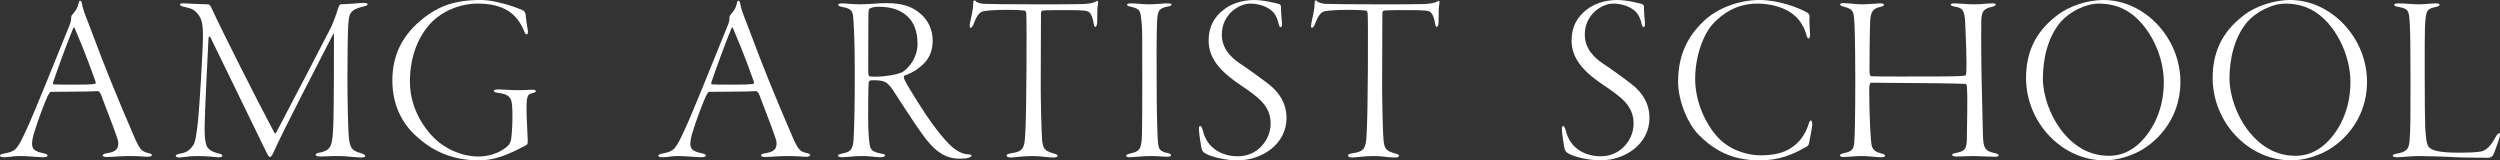 <?xml version="1.0" encoding="UTF-8"?><svg id="b" xmlns="http://www.w3.org/2000/svg" viewBox="0 0 1351.75 86.71"><rect x="0" y="0" width="1351.75" height="86.71" fill="#333333" stroke="none"/><g id="c"><path d="M44.2,1.43c.52,3.38,1.82,6.63,3.64,11.18,10.01,26.78,15.47,39.78,24.18,60.06,3.38,8.06,4.55,9.23,7.93,10.01,1.43.26,2.21.78,2.21,1.17,0,.65-1.17.91-2.34.91-2.08,0-3.51-.39-10.53-.39-3.51,0-8.97.52-11.7.52-1.3,0-2.08-.39-2.08-.91s1.3-1.04,2.47-1.17c5.85-.78,5.98-3.38,5.98-5.85,0-1.56-4.68-13.52-9.49-26.13-.39-.78-1.17-1.56-1.56-1.56-4.81.39-22.62.26-25.48.39-.39,0-1.43,1.69-1.82,2.6-1.17,2.6-5.07,12.48-7.15,19.5-1.56,5.33-1.43,7.67,0,9.1,1.04,1.04,2.86,1.56,5.33,2.08,1.3.26,1.95.78,1.95,1.17,0,.65-1.17.91-2.47.91-2.47,0-8.06-.65-12.87-.65-3.25,0-5.46.65-8.19.65-1.43,0-2.21-.26-2.21-.91s1.3-.91,2.6-1.17c5.98-1.17,6.76-2.08,11.83-13.13,3.51-7.41,15.21-36.4,23.27-56.42.65-1.69.78-2.6.78-3.77,0-.52.26-1.3.39-1.43.78-.91,3.12-3.25,3.64-6.5.13-.52.26-1.3.78-1.3.39,0,.65.26.91,1.04ZM51.61,43.94c-5.85-16.38-8.97-23.27-11.18-28.6-.39-.91-.65-.52-1.04.39-3.64,8.84-8.84,23.27-10.66,28.73-.13,0-.26,1.17.39,1.17,2.08.13,5.46.13,10.4.13,4.42,0,10.53,0,12.09-.52.26-.13.13-.78,0-1.3Z" style="fill:#fff;"/><path d="M99.72,1.82c2.21.13,9.88.52,12.87.52.39,0,1.04.39,1.69,1.82,6.11,13.26,24.31,49.27,34.06,67.6.52.91.78.26,1.3-.65,9.49-18.07,26.26-50.18,29.51-56.68,1.17-2.47,3.12-7.93,3.9-10.53.13-.26.52-1.56,1.17-1.56,2.6,0,10.79-.78,12.74-.78,1.04,0,1.82.26,1.82.78,0,.39-.91.91-1.82,1.04-7.67,1.95-8.32,3.38-8.71,11.18-.26,4.03-.39,20.67-.39,27.3,0,14.17.39,26.91.65,30.94.52,7.67,1.95,8.71,7.02,10.14,1.17.39,1.95.78,1.95,1.43,0,.52-.65.78-2.34.78-1.56,0-8.97-.78-11.83-.78-5.59,0-7.8.26-9.75.26-1.43,0-2.86-.13-2.86-1.04,0-.52,1.3-1.04,2.73-1.17,5.46-1.43,6.37-3.25,6.76-14.3.39-7.15.39-43.55.39-48.75,0-1.69-.39-1.17-.65-.52-8.71,17.16-25.61,49.27-32.24,63.96-.65,1.3-1.17,2.08-1.82,2.08s-1.69-2.21-3.12-5.2c-6.63-13.78-23.27-47.71-28.86-59.28-.65-1.04-1.04-1.04-1.17.65-.52,8.45-2.08,43.42-2.08,47.19s0,6.89.78,9.75c.78,3.12,4.03,4.29,6.63,4.94,1.43.26,2.21.78,2.21,1.3,0,.65-1.17.91-2.6.78-1.3-.13-5.98-.65-10.79-.65s-8.32.78-9.62.78c-1.43,0-2.21-.26-2.21-.91,0-.39.65-.91,2.34-1.17,4.16-.65,5.59-2.47,7.02-4.42,1.3-1.82,1.95-6.37,2.73-13.91.78-7.67,2.6-37.57,2.6-45.24s-.91-9.75-3.12-12.35c-2.34-2.73-4.81-2.86-7.28-3.51-1.3-.26-2.08-.78-2.08-1.17,0-.52,1.17-.78,2.47-.65Z" style="fill:#fff;"/><path d="M274.16,2.47c3.12.91,7.54,2.6,8.84,3.25.78.39,1.3,1.69,1.3,3.12,0,.78.78,5.72,1.04,7.28.39,1.69-.13,2.47-.52,2.47-.65,0-.78-.26-1.56-2.08-3.9-9.36-11.18-14.56-24.96-14.56-9.88,0-19.5,4.29-25.48,10.66-6.24,6.76-11.18,17.29-11.18,31.59,0,15.34,8.84,27.17,15.73,32.76,6.24,4.94,14.17,7.67,21.19,7.67s13-2.73,16.25-5.98c1.69-1.95,1.69-4.03,1.95-7.15.26-2.6.52-10.53.13-14.56-.39-4.55-1.95-5.98-7.67-6.76-1.3-.13-2.21-.52-2.21-1.04,0-.39.52-.91,3.12-.78,2.08,0,5.46.39,10.01.39s6.5-.26,7.54-.26c1.17,0,2.08.26,2.08.78,0,.65-1.56,1.04-2.47,1.3-1.82.39-2.6,1.3-2.6,8.19,0,5.46.65,14.82.65,16.64,0,1.69.13,2.6-.91,3.12s-3.25,1.69-6.11,3.12c-5.85,2.73-12.09,5.07-19.24,5.07-14.17,0-24.7-4.81-33.02-12.22-9.1-7.67-13.91-18.33-13.91-31.07,0-13.39,5.2-24.7,17.42-34.06,5.98-4.42,13.78-9.36,30.16-9.36,6.37,0,11.44,1.82,14.43,2.47Z" style="fill:#fff;"/><path d="M400.13,1.43c.52,3.38,1.82,6.63,3.64,11.18,10.01,26.78,15.47,39.78,24.18,60.06,3.38,8.06,4.55,9.23,7.93,10.01,1.43.26,2.21.78,2.21,1.17,0,.65-1.17.91-2.34.91-2.08,0-3.51-.39-10.53-.39-3.51,0-8.97.52-11.7.52-1.3,0-2.08-.39-2.08-.91s1.3-1.04,2.47-1.17c5.85-.78,5.98-3.38,5.98-5.85,0-1.56-4.68-13.52-9.49-26.13-.39-.78-1.17-1.56-1.56-1.56-4.81.39-22.62.26-25.48.39-.39,0-1.43,1.69-1.82,2.6-1.17,2.6-5.07,12.48-7.15,19.5-1.56,5.33-1.43,7.67,0,9.1,1.04,1.04,2.86,1.56,5.33,2.08,1.3.26,1.95.78,1.95,1.17,0,.65-1.17.91-2.47.91-2.47,0-8.06-.65-12.87-.65-3.25,0-5.46.65-8.19.65-1.43,0-2.21-.26-2.21-.91s1.3-.91,2.6-1.17c5.98-1.17,6.76-2.08,11.83-13.13,3.51-7.41,15.21-36.4,23.27-56.42.65-1.69.78-2.6.78-3.77,0-.52.26-1.3.39-1.43.78-.91,3.12-3.25,3.64-6.5.13-.52.26-1.3.78-1.3.39,0,.65.26.91,1.04ZM407.54,43.94c-5.85-16.38-8.97-23.27-11.18-28.6-.39-.91-.65-.52-1.04.39-3.64,8.84-8.84,23.27-10.66,28.73-.13,0-.26,1.17.39,1.17,2.08.13,5.46.13,10.4.13,4.42,0,10.53,0,12.09-.52.26-.13.13-.78,0-1.3Z" style="fill:#fff;"/><path d="M496.24,6.24c5.59,4.03,8.06,9.88,8.06,15.6,0,8.71-4.42,12.48-7.41,14.82-2.21,1.95-5.85,3.51-7.93,4.29-.52.26-.26,1.17.26,2.47,2.6,5.07,11.05,18.33,14.69,23.27,4.03,5.46,6.76,8.71,9.49,11.44,4.16,4.16,7.93,5.33,10.27,5.33,1.04,0,1.69.39,1.69.78,0,.26-.52.65-1.56,1.04-1.04.39-3.12.52-4.94.52-7.93,0-13.13-4.29-17.94-10.27-6.63-8.45-17.55-26.39-19.37-28.6-1.3-1.43-2.47-2.6-4.03-2.99-1.3-.39-3.12-.65-6.5-.52-.65,0-1.17.52-1.3,1.04-.26,1.3-.39,17.94-.26,23.14.13,5.98.65,10.66,1.04,11.83.52,1.56,1.43,2.86,6.11,3.64,1.43.26,1.95.52,1.95,1.04s-1.04.91-2.6.91c-2.73,0-5.2-.65-9.62-.65-4.81,0-8.58.65-11.05.65-1.3,0-2.21-.26-2.21-.91,0-.52.91-.78,2.6-1.17,4.03-.78,5.46-1.95,5.85-7.41.39-7.41.65-17.16.65-36.01s-.52-25.09-.78-29.25c-.26-3.77-.52-5.59-5.98-6.5-1.17-.26-2.21-.52-2.21-1.17,0-.39.65-.78,2.34-.78,1.82,0,4.94.52,9.62.52s9.62-.65,13.91-.65c7.8,0,12.87,1.43,17.16,4.55ZM470.37,4.55c-.26.13-.65.13-.78,2.21-.13,2.6-.13,30.16-.13,32.24,0,1.95.52,2.34.91,2.34.78.13,2.47.13,3.51.13,3.77,0,11.83-1.04,14.43-2.73,3.64-2.6,7.8-7.93,7.8-14.95s-2.08-11.83-5.46-14.95c-3.51-3.25-8.19-5.2-15.99-5.2-1.69,0-3.64.52-4.29.91Z" style="fill:#fff;"/><path d="M546.99,82.81c6.11-.78,6.89-2.99,7.28-8.97.91-12.35.91-64.48.65-66.43-.13-1.17-.52-1.56-.91-1.69-.78-.13-3.77-.39-9.75-.39s-9.1.26-12.09.65c-2.34.39-3.9,1.95-5.72,7.02-.52,1.3-1.3,2.08-1.69,2.08-.52,0-.52-1.17-.39-1.95.65-3.77,1.82-7.67,1.82-10.92,0-1.17,0-1.69.52-1.95.26-.13.78.13,1.04.52.52.65,2.6,1.17,4.29,1.3,2.21.13,14.56.26,27.95.26,9.88,0,20.67,0,24.44-.13,3.51-.13,5.98-.26,8.19-1.43.52-.39.91-.39,1.04-.13.13.39.13.65,0,1.56-.39,1.56-.39,4.68-.39,9.36,0,1.95-.52,2.99-1.04,2.99s-.78-1.17-.91-1.95c-.26-2.34-1.17-4.81-2.21-5.85-1.17-1.04-2.6-1.3-12.87-1.3-3.51,0-10.4,0-12.61.26-.65.13-.78,1.04-.78,1.82,0,4.68-.13,34.19-.13,39.39,0,7.41.39,25.09.78,29.12.52,4.81,1.82,5.59,6.11,6.89,1.56.39,2.21.65,2.21,1.3,0,.78-.91.91-2.6.91-3.12,0-6.24-.78-10.92-.78-5.72,0-9.62.78-11.7.78-1.69,0-2.34-.52-2.34-1.17,0-.52,1.3-.91,2.73-1.17Z" style="fill:#fff;"/><path d="M611.35,1.82c3.64,0,6.11.52,10.14.52,3.64,0,7.28-.52,10.14-.52.91,0,1.82.26,1.82.52,0,.52-.52,1.04-1.95,1.17-5.07.91-5.59,2.6-5.85,8.06-.39,6.89-.26,21.97-.26,30.42,0,19.11.39,30.42.65,34.06.39,4.94,1.04,5.59,4.94,6.63,1.82.39,2.21.78,2.21,1.3,0,.65-.91.78-2.47.78-1.17,0-4.94-.39-8.06-.39-5.59,0-9.49.65-11.83.65-1.17,0-1.95-.26-1.95-.91,0-.39.78-.78,2.99-1.3,4.81-1.04,5.46-3.12,5.59-10.92.26-7.41.13-44.33.13-51.22,0-6.37-.39-9.36-.65-11.31-.39-4.29-1.56-4.81-6.11-5.85-.91-.26-1.43-.52-1.43-1.04,0-.39.65-.65,1.95-.65Z" style="fill:#fff;"/><path d="M691.72,2.21c.65.26.91,1.04.91,1.43,0,3.51.39,7.15.52,8.45.26,1.82-.26,2.6-.65,2.6-.52,0-.91-.52-1.17-1.95-.78-3.38-2.21-6.11-4.68-7.67-2.99-2.21-7.28-3.12-10.66-3.12-5.98,0-15.34,5.72-15.34,16.77,0,7.8,5.33,12.61,9.75,15.6,5.33,3.51,9.49,6.63,13.52,9.62,4.68,3.38,11.7,9.23,11.7,19.89,0,14.17-13.39,22.88-26.52,22.88-5.2,0-13.13-1.43-17.16-3.64-1.69-.91-2.08-1.69-2.47-3.9-.26-2.21-1.04-5.59-1.17-8.84-.13-1.04,0-2.21.65-2.21.52,0,.91.65,1.43,2.47,2.34,9.88,10.66,13.91,18.98,13.91,10.79,0,17.68-9.1,17.68-17.68,0-9.62-6.63-14.3-16.25-20.8-8.84-5.98-17.29-13.13-17.29-24.05,0-7.54,2.99-12.74,8.19-16.77,3.38-2.73,9.23-5.2,16.38-5.2,5.46,0,11.7,1.69,13.65,2.21Z" style="fill:#fff;"/><path d="M731.58,82.81c6.11-.78,6.89-2.99,7.28-8.97.91-12.35.91-64.48.65-66.43-.13-1.17-.52-1.56-.91-1.69-.78-.13-3.77-.39-9.75-.39s-9.1.26-12.09.65c-2.34.39-3.9,1.95-5.72,7.02-.52,1.3-1.3,2.08-1.69,2.08-.52,0-.52-1.17-.39-1.95.65-3.77,1.82-7.67,1.82-10.92,0-1.17,0-1.69.52-1.95.26-.13.78.13,1.04.52.52.65,2.6,1.17,4.29,1.3,2.21.13,14.56.26,27.95.26,9.88,0,20.67,0,24.44-.13,3.51-.13,5.98-.26,8.19-1.43.52-.39.91-.39,1.04-.13.13.39.13.65,0,1.56-.39,1.56-.39,4.68-.39,9.36,0,1.95-.52,2.99-1.04,2.99s-.78-1.17-.91-1.95c-.26-2.34-1.17-4.81-2.21-5.85-1.17-1.04-2.6-1.3-12.87-1.3-3.51,0-10.4,0-12.61.26-.65.13-.78,1.04-.78,1.82,0,4.68-.13,34.19-.13,39.39,0,7.41.39,25.09.78,29.12.52,4.81,1.82,5.59,6.11,6.89,1.56.39,2.21.65,2.21,1.3,0,.78-.91.91-2.6.91-3.12,0-6.24-.78-10.92-.78-5.72,0-9.62.78-11.7.78-1.69,0-2.34-.52-2.34-1.17,0-.52,1.3-.91,2.73-1.17Z" style="fill:#fff;"/><path d="M887.97,2.21c.65.26.91,1.04.91,1.43,0,3.51.39,7.15.52,8.45.26,1.82-.26,2.6-.65,2.6-.52,0-.91-.52-1.17-1.95-.78-3.38-2.21-6.11-4.68-7.67-2.99-2.21-7.28-3.12-10.66-3.12-5.98,0-15.34,5.72-15.34,16.77,0,7.8,5.33,12.61,9.75,15.6,5.33,3.51,9.49,6.63,13.52,9.62,4.68,3.38,11.7,9.23,11.7,19.89,0,14.17-13.39,22.88-26.52,22.88-5.2,0-13.13-1.43-17.16-3.64-1.69-.91-2.08-1.69-2.47-3.9-.26-2.21-1.04-5.59-1.17-8.84-.13-1.04,0-2.21.65-2.21.52,0,.91.65,1.43,2.47,2.34,9.88,10.66,13.91,18.98,13.91,10.79,0,17.68-9.1,17.68-17.68,0-9.62-6.63-14.3-16.25-20.8-8.84-5.98-17.29-13.13-17.29-24.05,0-7.54,2.99-12.74,8.19-16.77,3.38-2.73,9.23-5.2,16.38-5.2,5.46,0,11.7,1.69,13.65,2.21Z" style="fill:#fff;"/><path d="M977.29,6.89c.78.52,1.17,1.43,1.17,2.08-.39,3.12.26,8.32.26,9.75,0,1.17-.39,2.08-.78,2.08-.52,0-.91-.78-1.17-1.69-1.04-4.42-3.9-8.58-6.11-10.4-4.81-4.55-13-6.76-20.28-6.76-11.7,0-19.11,5.59-24.18,10.92-4.94,5.33-9.62,17.03-9.62,29.77s5.85,24.7,12.35,31.72c6.5,6.89,15.86,9.62,23.01,9.62s12.09-1.3,15.73-3.51c5.07-2.99,8.32-7.54,10.14-13,.52-1.82.91-2.34,1.3-2.34.52,0,.78,1.04.78,1.95,0,2.21-1.56,9.1-1.82,10.66-.13.52-.52,1.04-1.04,1.43-7.8,4.55-15.21,7.54-25.61,7.54-15.34,0-24.96-5.72-33.28-14.17-5.2-5.33-10.79-17.55-10.79-28.47,0-15.73,6.37-25.87,14.69-33.41,6.76-6.11,17.94-10.66,29.38-10.66,10.66,0,21.71,4.42,25.87,6.89Z" style="fill:#fff;"/><path d="M1002.77,14.17c-.39-7.54-.13-9.1-5.72-10.53-1.43-.26-2.08-.78-2.08-1.17,0-.65.78-.78,2.21-.78,2.08,0,5.85.65,9.75.65,3.25,0,8.06-.52,9.75-.52,1.43,0,1.95.26,1.95.78,0,.39-.65.91-1.69,1.04-4.68,1.04-5.33,3.12-5.72,7.41-.26,3.12-.39,25.09-.39,27.56,0,1.3.26,2.47,1.04,2.6,3.64.26,23.14.13,36.01.13,11.96,0,13.52-.39,14.17-.39.91-.13,1.04-.39,1.17-2.34.26-4.29-.26-18.98-.52-23.79-.39-8.19-.39-10.53-6.11-11.31-1.04-.13-1.82-.52-1.82-1.04,0-.26.52-.65,1.69-.65,2.86,0,7.28.52,11.18.52s7.02-.52,9.36-.52c1.43,0,2.08.13,2.08.65,0,.39-.39.78-1.82,1.17-5.72,1.17-5.98,3.51-5.98,9.62-.13,5.2,0,23.4.26,32.37.26,8.84.26,14.3.65,27.82.26,6.5.91,8.19,6.5,9.36,1.43.39,1.95.65,1.95,1.17s-.65.78-1.95.78c-1.82,0-8.84-.39-11.7-.39-2.47,0-6.63.26-8.97.26-1.56,0-2.47-.26-2.47-.91,0-.39.52-.78,2.08-1.04,4.42-.91,5.72-1.69,5.85-7.28.13-6.63.39-24.31.13-26.91-.13-1.82-.13-3.12-.91-3.12-4.16-.26-22.75-.52-35.49-.52-6.11,0-14.04-.13-15.6-.13-.39,0-.91,1.04-.91,3.25,0,16.12.78,27.95,1.3,30.55.52,2.73,2.6,3.77,5.07,4.42,1.82.39,2.21.91,2.21,1.3,0,.52-.91.78-2.21.78-2.47,0-6.76-.65-10.66-.65-3.25,0-7.54.52-9.49.52-1.3,0-2.08-.39-2.08-.78,0-.65.91-1.04,2.21-1.3,4.42-.91,5.33-2.21,5.59-6.24.26-4.03.52-13.39.52-33.8,0-6.76-.13-23.66-.39-28.6Z" style="fill:#fff;"/><path d="M1178.95,44.33c0,21.06-14.3,34.06-24.31,38.48-5.2,2.34-11.05,3.9-16.77,3.9-23.14,0-42.38-20.67-42.38-44.46,0-13,4.29-24.44,16.77-33.93,6.63-5.2,16.77-8.32,25.09-8.32,21.97,0,41.6,20.15,41.6,44.33ZM1114.34,11.7c-7.28,8.45-9.75,20.54-9.75,30.68,0,9.23,3.9,19.89,9.49,27.43,8.84,11.83,18.72,14.43,26.13,14.43,5.07,0,9.62-1.43,14.04-4.68,7.15-5.33,15.73-17.42,15.73-35.1,0-11.05-4.42-23.27-12.22-32.11-5.07-5.72-12.22-10.4-23.01-10.4-7.28,0-15.99,4.68-20.41,9.75Z" style="fill:#fff;"/><path d="M1279.85,44.33c0,21.06-14.3,34.06-24.31,38.48-5.2,2.34-11.05,3.9-16.77,3.9-23.14,0-42.38-20.67-42.38-44.46,0-13,4.29-24.44,16.77-33.93,6.63-5.2,16.77-8.32,25.09-8.32,21.97,0,41.6,20.15,41.6,44.33ZM1215.24,11.7c-7.28,8.45-9.75,20.54-9.75,30.68,0,9.23,3.9,19.89,9.49,27.43,8.84,11.83,18.72,14.43,26.13,14.43,5.07,0,9.62-1.43,14.04-4.68,7.15-5.33,15.73-17.42,15.73-35.1,0-11.05-4.42-23.27-12.22-32.11-5.07-5.72-12.22-10.4-23.01-10.4-7.28,0-15.99,4.68-20.41,9.75Z" style="fill:#fff;"/><path d="M1296.61,1.82c3.9,0,7.8.52,10.92.52,3.38,0,7.28-.52,9.49-.52,1.56,0,2.08.39,2.08.65,0,.52-.52.91-1.56,1.17-5.72,1.17-5.85,1.95-6.37,11.31-.13,2.21-.13,13.39-.13,25.22,0,12.74.13,26.13.26,28.6.39,5.33.65,9.1,1.82,10.53,1.43,1.82,4.94,3.25,16.12,3.25,6.89,0,10.27-.26,12.22-.65,2.99-.52,5.46-3.25,8.06-8.06.65-1.17,1.43-1.82,1.95-1.82s.26,1.82-.26,3.25c-.39,1.17-2.6,7.8-3.25,8.71-.78,1.04-1.69,1.3-2.21,1.3-1.3,0-11.44,0-17.81-.26-6.63-.39-16.38-.65-20.28-.65s-9.62.65-11.31.65c-1.56,0-2.6-.26-2.6-.91,0-.52,1.17-.91,2.21-1.04,5.85-1.04,6.5-2.99,6.89-6.89.52-5.33.52-13.91.52-31.98s-.13-26.91-.39-31.07c-.39-7.67-.65-8.45-6.63-9.49-1.43-.26-1.82-.65-1.82-1.17,0-.26.65-.65,2.08-.65Z" style="fill:#fff;"/></g></svg>